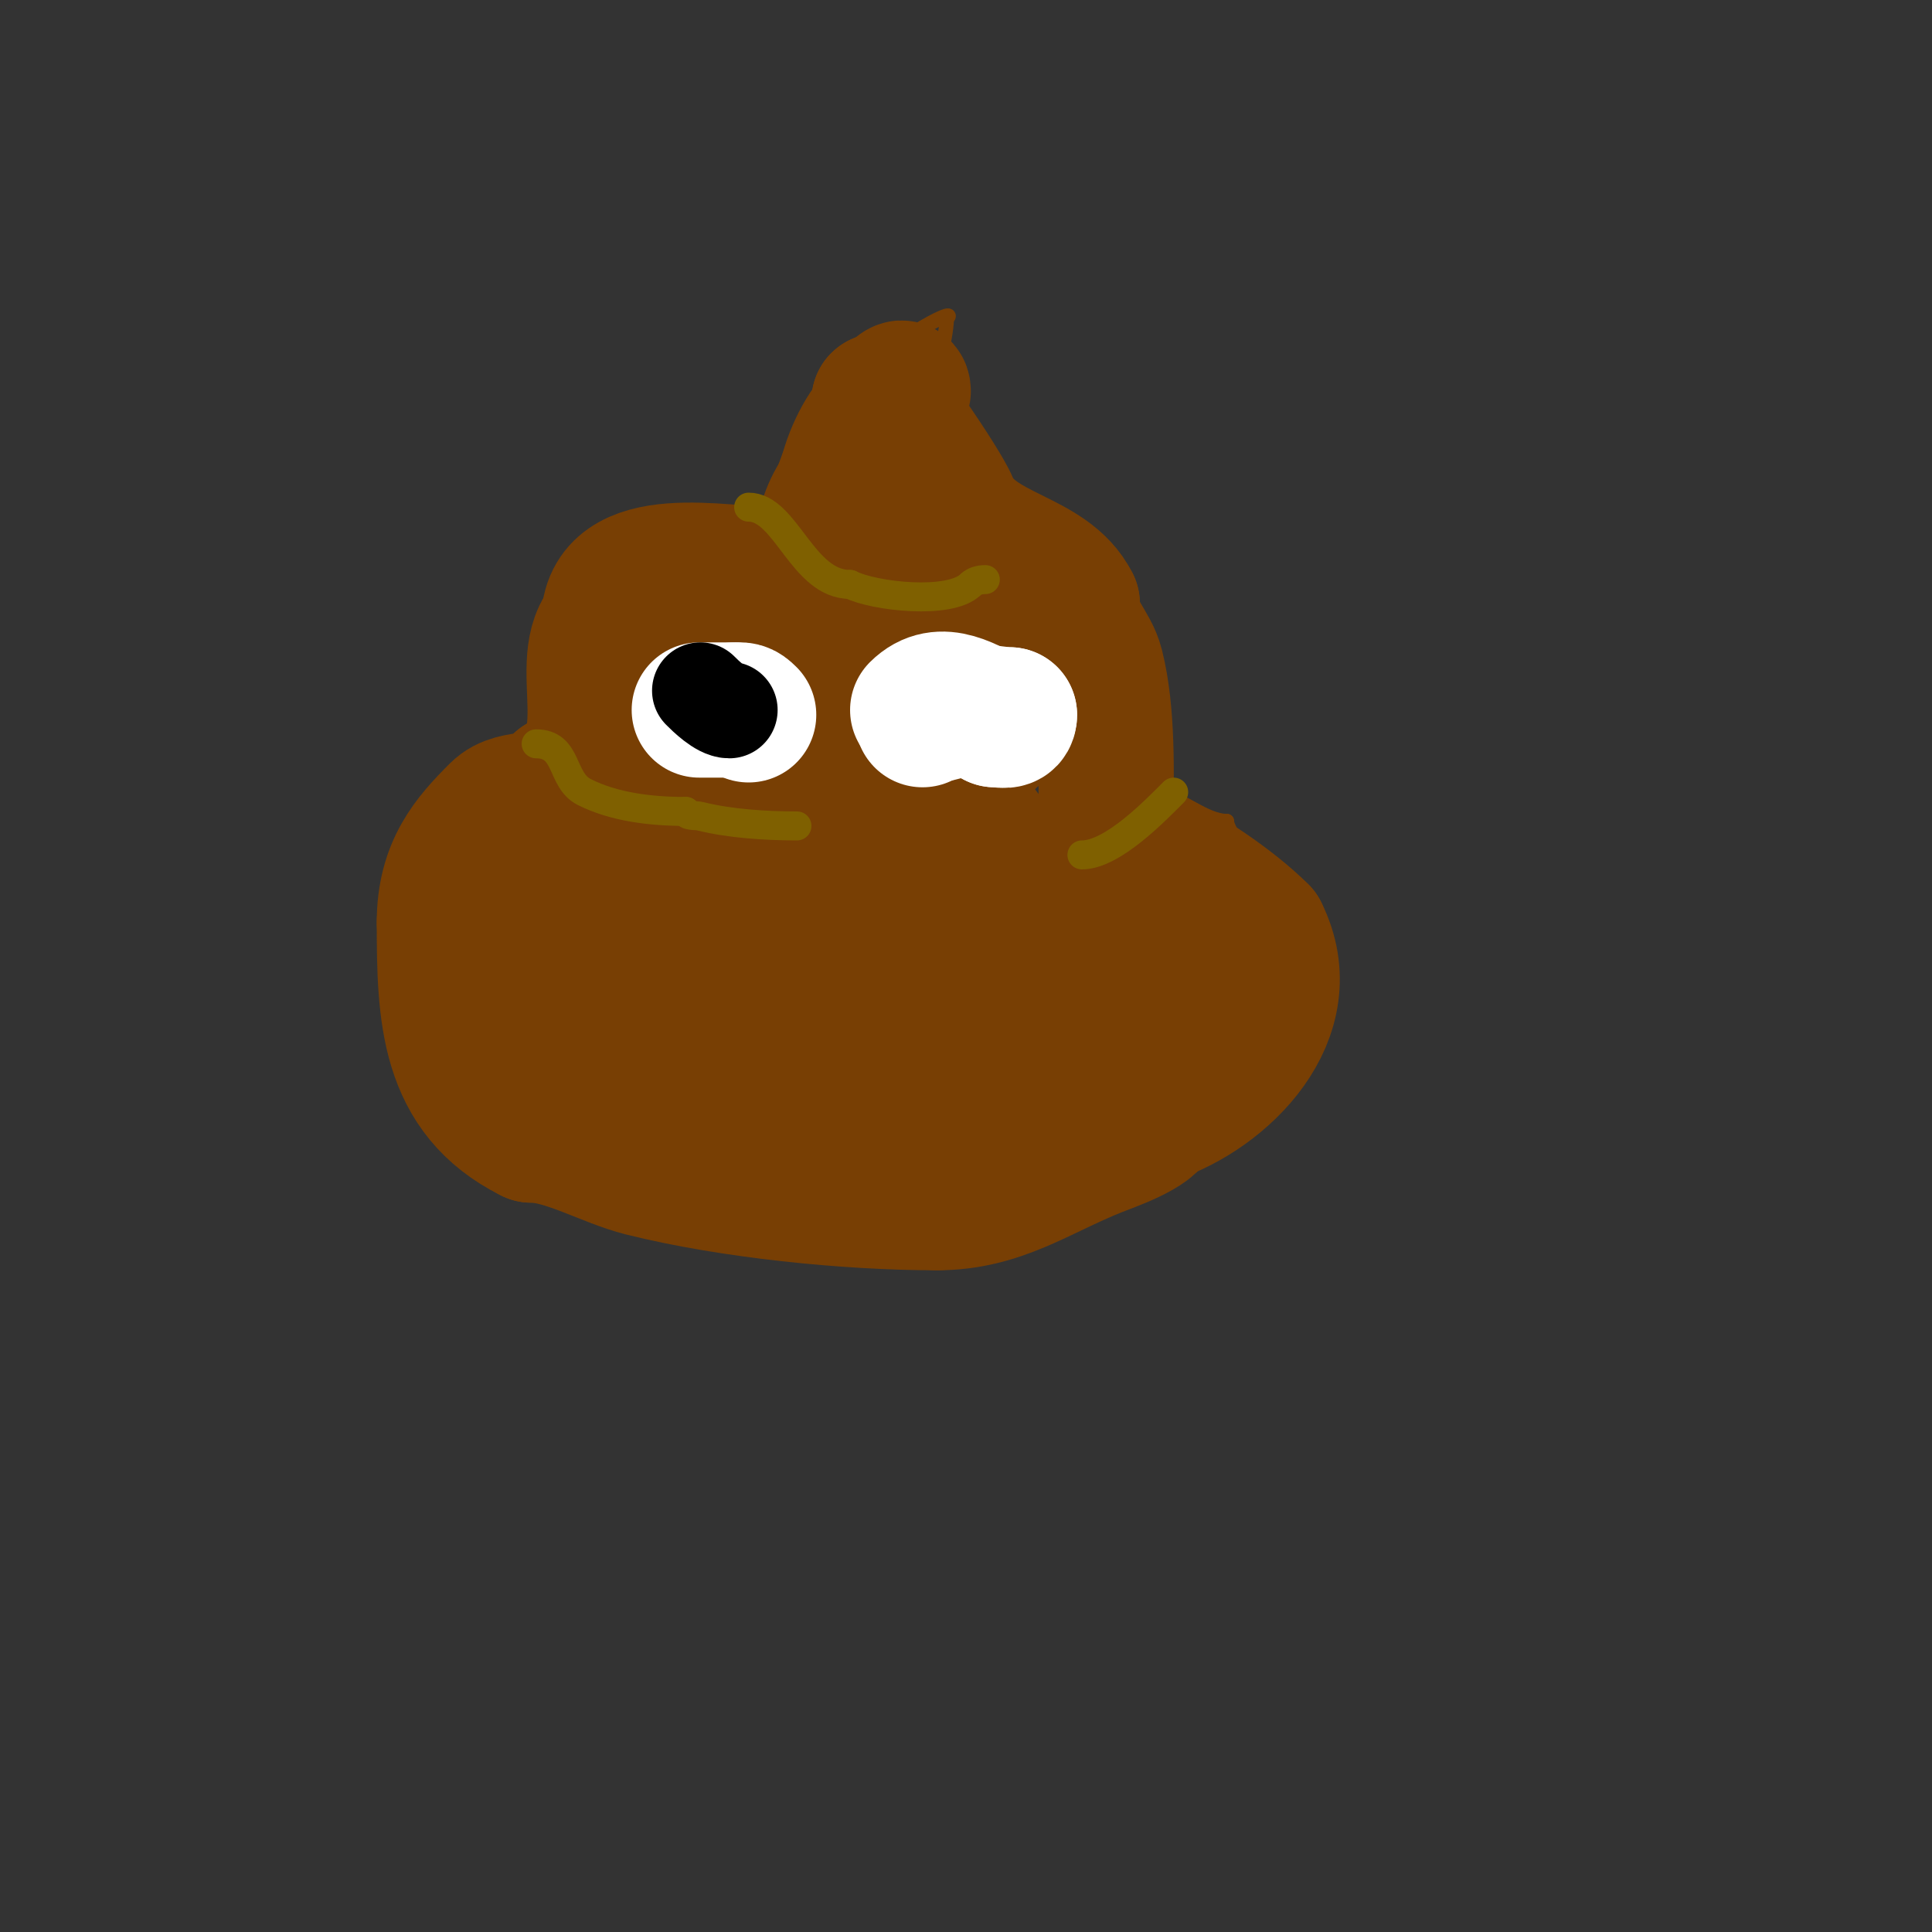<svg viewBox='0 0 400 400' version='1.1' xmlns='http://www.w3.org/2000/svg' xmlns:xlink='http://www.w3.org/1999/xlink'><rect x="0" y="0" width="400" height="400" fill="#333333" stroke="none"/><g fill='none' stroke='#783f04' stroke-width='3' stroke-linecap='round' stroke-linejoin='round'><path d='M93,218c0,-1.946 -2.246,-1.738 -3,-4c-1.621,-4.862 -1.843,-18.471 0,-24c2.242,-6.727 11.97,-13.97 17,-19c1.375,-1.375 4,-0.687 4,-3'/><path d='M111,168c2.109,0 3.433,-2.825 5,-4c2.582,-1.937 6.033,-3.033 8,-5c1.778,-1.778 0,-15.716 0,-18'/><path d='M124,141c0,-13.411 9.782,-22.891 20,-28'/><path d='M144,113c7.926,0 22,-1.381 22,-12'/><path d='M166,101c2.009,0 12.626,-24 15,-24'/><path d='M181,77c0,-4.412 18.298,-14.298 15,-11'/><path d='M196,66c0,4.529 -3.29,13.421 -1,18c3.984,7.968 12,13.885 12,23'/><path d='M207,107c2.149,4.298 -0.418,12 5,12'/><path d='M212,119c4.396,0 6.449,3.816 10,5c14.17,4.723 17,17.326 17,32'/><path d='M239,156c0,2.033 -0.865,7.269 0,9c0.298,0.596 1.333,0 2,0c3.223,0 8.474,5 13,5'/><path d='M254,170c0,2.113 5.902,9.705 7,13c2.113,6.338 2,13.907 2,21'/><path d='M263,204c0,17.464 -8.004,34.335 -25,40'/><path d='M238,244c-5.395,5.395 -20.55,6.172 -28,7c-16.781,1.865 -38.118,3.412 -55,1c-5.568,-0.795 -11.415,-3 -17,-3'/><path d='M138,249c-13.968,-6.984 -47,-9.21 -47,-30'/><path d='M91,219'/></g>
<g fill='none' stroke='#783f04' stroke-width='28' stroke-linecap='round' stroke-linejoin='round'><path d='M187,81c0,-2.953 -5.08,5.08 -6,6c-2.732,2.732 -6,10.1 -6,14'/><path d='M175,101c-6.288,6.288 -3.287,18 -15,18'/><path d='M160,119c-10.252,0 -34,-5.487 -34,10'/><path d='M126,129c-7.673,7.673 3.548,26.226 -10,33'/><path d='M116,162c-2.608,5.217 -9.154,2.154 -13,6c-5.756,5.756 -11,11.589 -11,23'/><path d='M92,191c0,19 0.531,35.265 18,44'/><path d='M110,235c7.025,0 15.721,5.18 23,7c18.141,4.535 42.51,7 61,7'/><path d='M194,249c13.041,0 21.139,-6.256 33,-11c2.435,-0.974 12,-4.242 12,-7'/><path d='M239,231c14.14,-4.713 30.646,-20.709 22,-38'/><path d='M261,193c-6.05,-6.05 -15.749,-12.375 -23,-16c-2.749,-1.374 -5.925,-7 -9,-7'/><path d='M229,170c0,-10.201 0.439,-22.244 -2,-32c-1.161,-4.643 -5,-7.215 -5,-13'/><path d='M222,125c-4.988,-9.976 -19.873,-9.745 -25,-20'/><path d='M197,105c0,-1.928 -14.156,-22.844 -15,-22'/><path d='M182,83c0,3.252 -3.622,7.9 -5,11c-2.415,5.433 -4.774,14.774 -9,19c-7.145,7.145 -17.667,11.667 -25,19'/><path d='M143,132c-2.585,2.585 -8.175,7.526 -9,10c-3.915,11.746 3.999,22.001 -6,32'/><path d='M128,174c-4.173,4.173 -7.597,4.758 -13,8c-7.658,4.595 -6.368,21.449 -2,28c1.824,2.736 5.738,3.738 8,6'/><path d='M121,216c3.768,0 26.037,6.646 31,8c11.208,3.057 31.869,0 44,0c9.946,0 21.463,1.537 29,-6'/><path d='M225,218c0.632,-1.265 2,-2 3,-3c2.131,-2.131 -1.374,-21.561 -3,-24c-1.538,-2.308 -4.081,-2.081 -6,-4'/><path d='M219,187c-7.449,0 -10.79,-8.738 -15,-14c-8.779,-10.974 -8.808,-25.846 -11,-39c-0.579,-3.471 0.855,-7.58 0,-11c-0.735,-2.942 -2,-3.555 -2,-6'/><path d='M191,117c-11.262,0 -15.654,9.539 -22,18c-8.713,11.617 -20.358,21.358 -30,31c-2.146,2.146 -1.86,5.86 -4,8'/><path d='M135,174c-2.125,4.249 -7.409,13.772 -6,18c0.466,1.398 8.639,4.093 10,5c1.776,1.184 3.008,3.234 5,4c2.508,0.965 5.411,0.281 8,1c23.151,6.431 33.576,9.489 58,6'/><path d='M210,208c9.548,-1.591 17.433,-4.087 27,-6c2.19,-0.438 9.72,-2.28 8,-4'/><path d='M245,198c-25.859,0 -45.805,-12.268 -69,-20c-7.588,-2.529 -16.97,-3.331 -25,-4c-2.947,-0.246 -14.053,-1 -14,-1'/><path d='M137,173c2.835,0 21.573,-2.427 23,-1c1.454,1.454 0.752,5.502 3,7c5.051,3.368 16.115,4 22,4'/><path d='M185,183c4.739,-4.739 -1.85,-15.049 -1,-21c0.994,-6.957 5.1,-10.2 8,-16c0.862,-1.723 2.534,-11 4,-11'/><path d='M196,135c4.922,0 10,12.043 10,17'/><path d='M206,152c-0.692,0 -6.377,7.169 -7,8c-0.898,1.198 1.032,4.968 0,6c-1.185,1.185 -21.708,-0.708 -23,-2'/><path d='M176,164c-3.383,0 -6.789,-3 -11,-3'/></g>
<g fill='none' stroke='#7f6000' stroke-width='6' stroke-linecap='round' stroke-linejoin='round'><path d='M155,105c7.71,0 11.113,16 21,16'/><path d='M176,121c4.989,2.494 20.726,4.274 25,0'/><path d='M201,121c0.745,-0.745 1.946,-1 3,-1'/><path d='M111,154c6.733,0 5.028,7.514 10,10c6.102,3.051 13.563,4 21,4'/><path d='M142,168c0,1.054 1.977,0.744 3,1c6.05,1.513 13.492,2 20,2'/><path d='M224,177c6.36,0 15.258,-9.258 19,-13'/></g>
<g fill='none' stroke='#ffffff' stroke-width='28' stroke-linecap='round' stroke-linejoin='round'><path d='M144,140'/><path d='M145,147c-1.511,0 5.218,0 7,0'/><path d='M152,147c1.598,0 1.792,-0.208 3,1'/><path d='M190,147c4.874,-4.874 10.682,-0.659 16,2'/><path d='M206,149c1.411,0 3,0.671 3,-1'/><path d='M209,148c-2.147,0 -7.325,-1 -11,-1'/><path d='M198,147c-1.686,0 -2.95,1 -5,1'/><path d='M193,148c-1.333,0 -2,-0.567 -2,1'/><path d='M191,149'/></g>
<g fill='none' stroke='#000000' stroke-width='20' stroke-linecap='round' stroke-linejoin='round'><path d='M145,143c1.132,1.132 4.053,4 6,4'/><path d='M151,147'/></g>
</svg>
